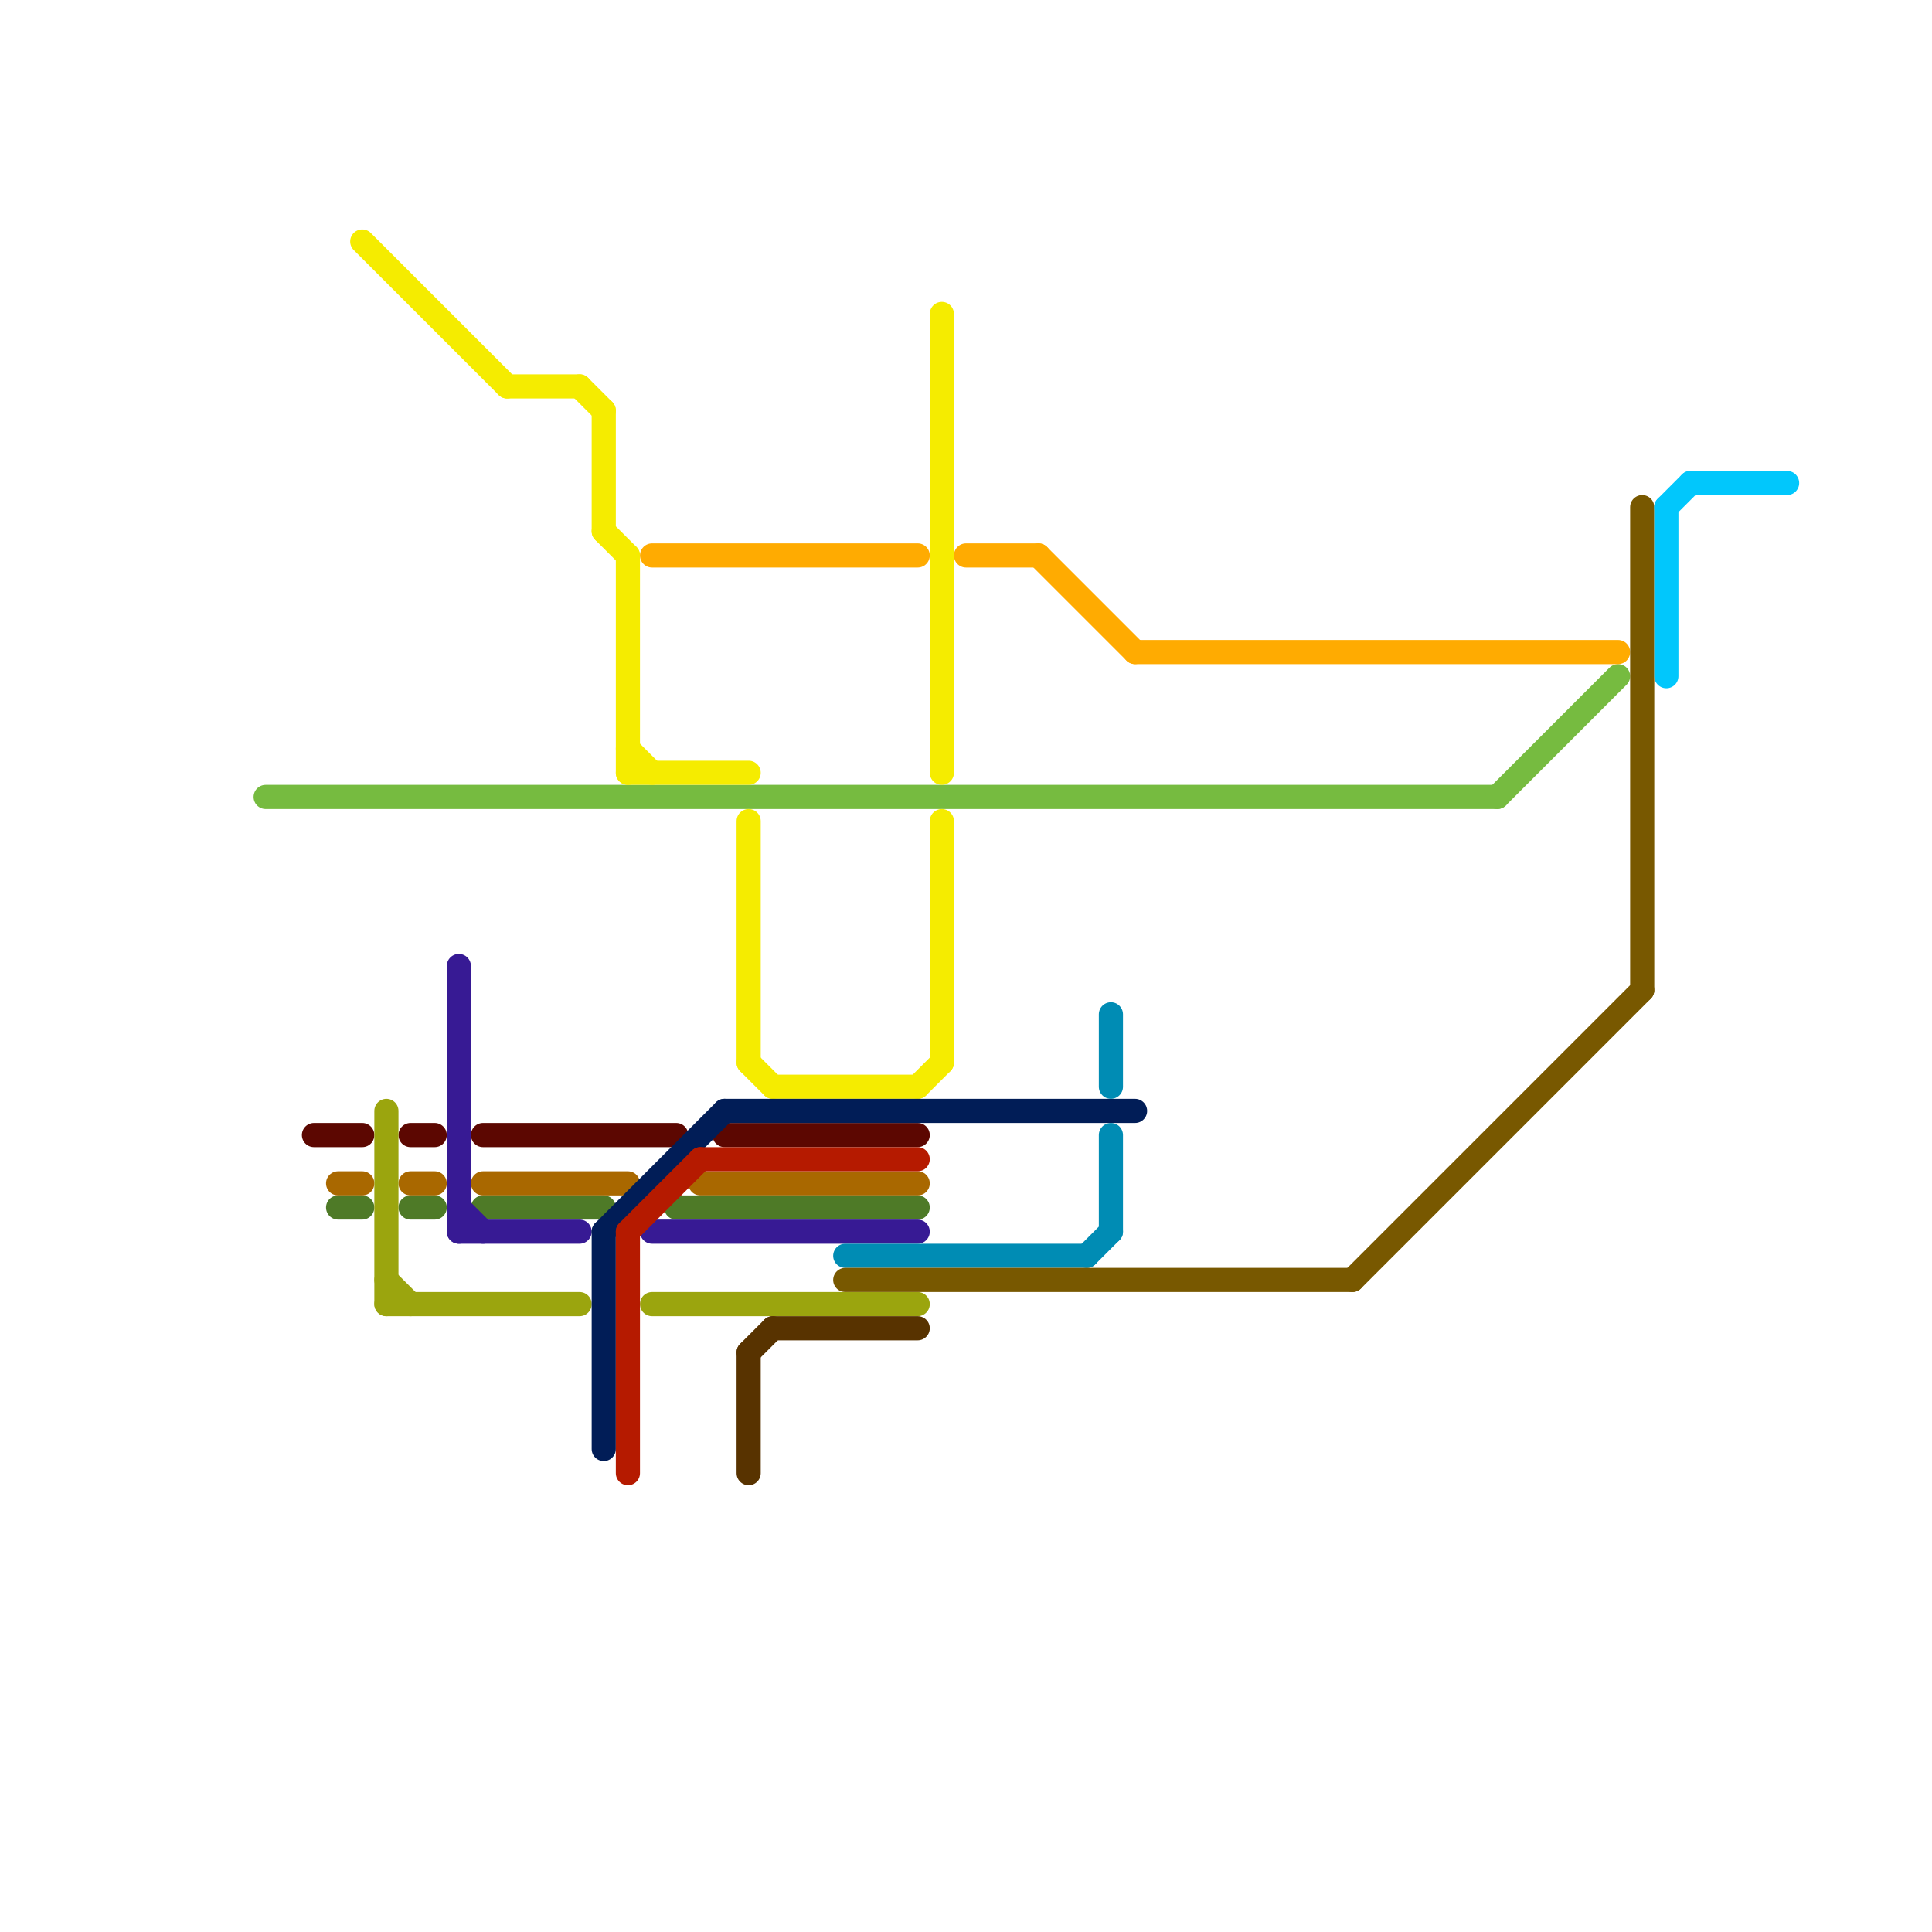 
<svg version="1.1" xmlns="http://www.w3.org/2000/svg" viewBox="0 0 80 80">
<style>text { font: 1px Helvetica; font-weight: 600; white-space: pre; dominant-baseline: central; } line { stroke-width: 1; fill: none; stroke-linecap: round; stroke-linejoin: round; } .c0 { stroke: #76bb40 } .c1 { stroke: #5c0701 } .c2 { stroke: #a96800 } .c3 { stroke: #4e7a27 } .c4 { stroke: #f5ec00 } .c5 { stroke: #9ba50e } .c6 { stroke: #371a94 } .c7 { stroke: #011d57 } .c8 { stroke: #b51a00 } .c9 { stroke: #ffab01 } .c10 { stroke: #583300 } .c11 { stroke: #008cb4 } .c12 { stroke: #785800 } .c13 { stroke: #01c7fc }</style><defs><g id="wm-xf"><circle r="1.2" fill="#000"/><circle r="0.9" fill="#fff"/><circle r="0.6" fill="#000"/><circle r="0.3" fill="#fff"/></g><g id="wm"><circle r="0.6" fill="#000"/><circle r="0.3" fill="#fff"/></g></defs><line class="c0" x1="11" y1="33" x2="62" y2="33"/><line class="c0" x1="62" y1="33" x2="67" y2="28"/><line class="c1" x1="20" y1="47" x2="28" y2="47"/><line class="c1" x1="30" y1="47" x2="38" y2="47"/><line class="c1" x1="13" y1="47" x2="15" y2="47"/><line class="c1" x1="17" y1="47" x2="18" y2="47"/><line class="c2" x1="17" y1="49" x2="18" y2="49"/><line class="c2" x1="14" y1="49" x2="15" y2="49"/><line class="c2" x1="29" y1="49" x2="38" y2="49"/><line class="c2" x1="20" y1="49" x2="26" y2="49"/><line class="c3" x1="17" y1="50" x2="18" y2="50"/><line class="c3" x1="14" y1="50" x2="15" y2="50"/><line class="c3" x1="20" y1="50" x2="25" y2="50"/><line class="c3" x1="28" y1="50" x2="38" y2="50"/><line class="c4" x1="31" y1="34" x2="31" y2="44"/><line class="c4" x1="39" y1="13" x2="39" y2="32"/><line class="c4" x1="39" y1="34" x2="39" y2="44"/><line class="c4" x1="21" y1="16" x2="24" y2="16"/><line class="c4" x1="24" y1="16" x2="25" y2="17"/><line class="c4" x1="26" y1="23" x2="26" y2="32"/><line class="c4" x1="26" y1="32" x2="31" y2="32"/><line class="c4" x1="26" y1="31" x2="27" y2="32"/><line class="c4" x1="38" y1="45" x2="39" y2="44"/><line class="c4" x1="15" y1="10" x2="21" y2="16"/><line class="c4" x1="31" y1="44" x2="32" y2="45"/><line class="c4" x1="25" y1="17" x2="25" y2="22"/><line class="c4" x1="25" y1="22" x2="26" y2="23"/><line class="c4" x1="32" y1="45" x2="38" y2="45"/><line class="c5" x1="16" y1="46" x2="16" y2="54"/><line class="c5" x1="16" y1="54" x2="24" y2="54"/><line class="c5" x1="16" y1="53" x2="17" y2="54"/><line class="c5" x1="27" y1="54" x2="38" y2="54"/><line class="c6" x1="19" y1="51" x2="24" y2="51"/><line class="c6" x1="19" y1="40" x2="19" y2="51"/><line class="c6" x1="27" y1="51" x2="38" y2="51"/><line class="c6" x1="19" y1="50" x2="20" y2="51"/><line class="c7" x1="25" y1="51" x2="30" y2="46"/><line class="c7" x1="30" y1="46" x2="47" y2="46"/><line class="c7" x1="25" y1="51" x2="25" y2="60"/><line class="c8" x1="29" y1="48" x2="38" y2="48"/><line class="c8" x1="26" y1="51" x2="29" y2="48"/><line class="c8" x1="26" y1="51" x2="26" y2="61"/><line class="c9" x1="40" y1="23" x2="43" y2="23"/><line class="c9" x1="27" y1="23" x2="38" y2="23"/><line class="c9" x1="43" y1="23" x2="47" y2="27"/><line class="c9" x1="47" y1="27" x2="67" y2="27"/><line class="c10" x1="31" y1="56" x2="31" y2="61"/><line class="c10" x1="32" y1="55" x2="38" y2="55"/><line class="c10" x1="31" y1="56" x2="32" y2="55"/><line class="c11" x1="46" y1="42" x2="46" y2="45"/><line class="c11" x1="35" y1="52" x2="45" y2="52"/><line class="c11" x1="46" y1="47" x2="46" y2="51"/><line class="c11" x1="45" y1="52" x2="46" y2="51"/><line class="c12" x1="68" y1="21" x2="68" y2="41"/><line class="c12" x1="35" y1="53" x2="56" y2="53"/><line class="c12" x1="56" y1="53" x2="68" y2="41"/><line class="c13" x1="69" y1="21" x2="69" y2="28"/><line class="c13" x1="70" y1="20" x2="74" y2="20"/><line class="c13" x1="69" y1="21" x2="70" y2="20"/>
</svg>
